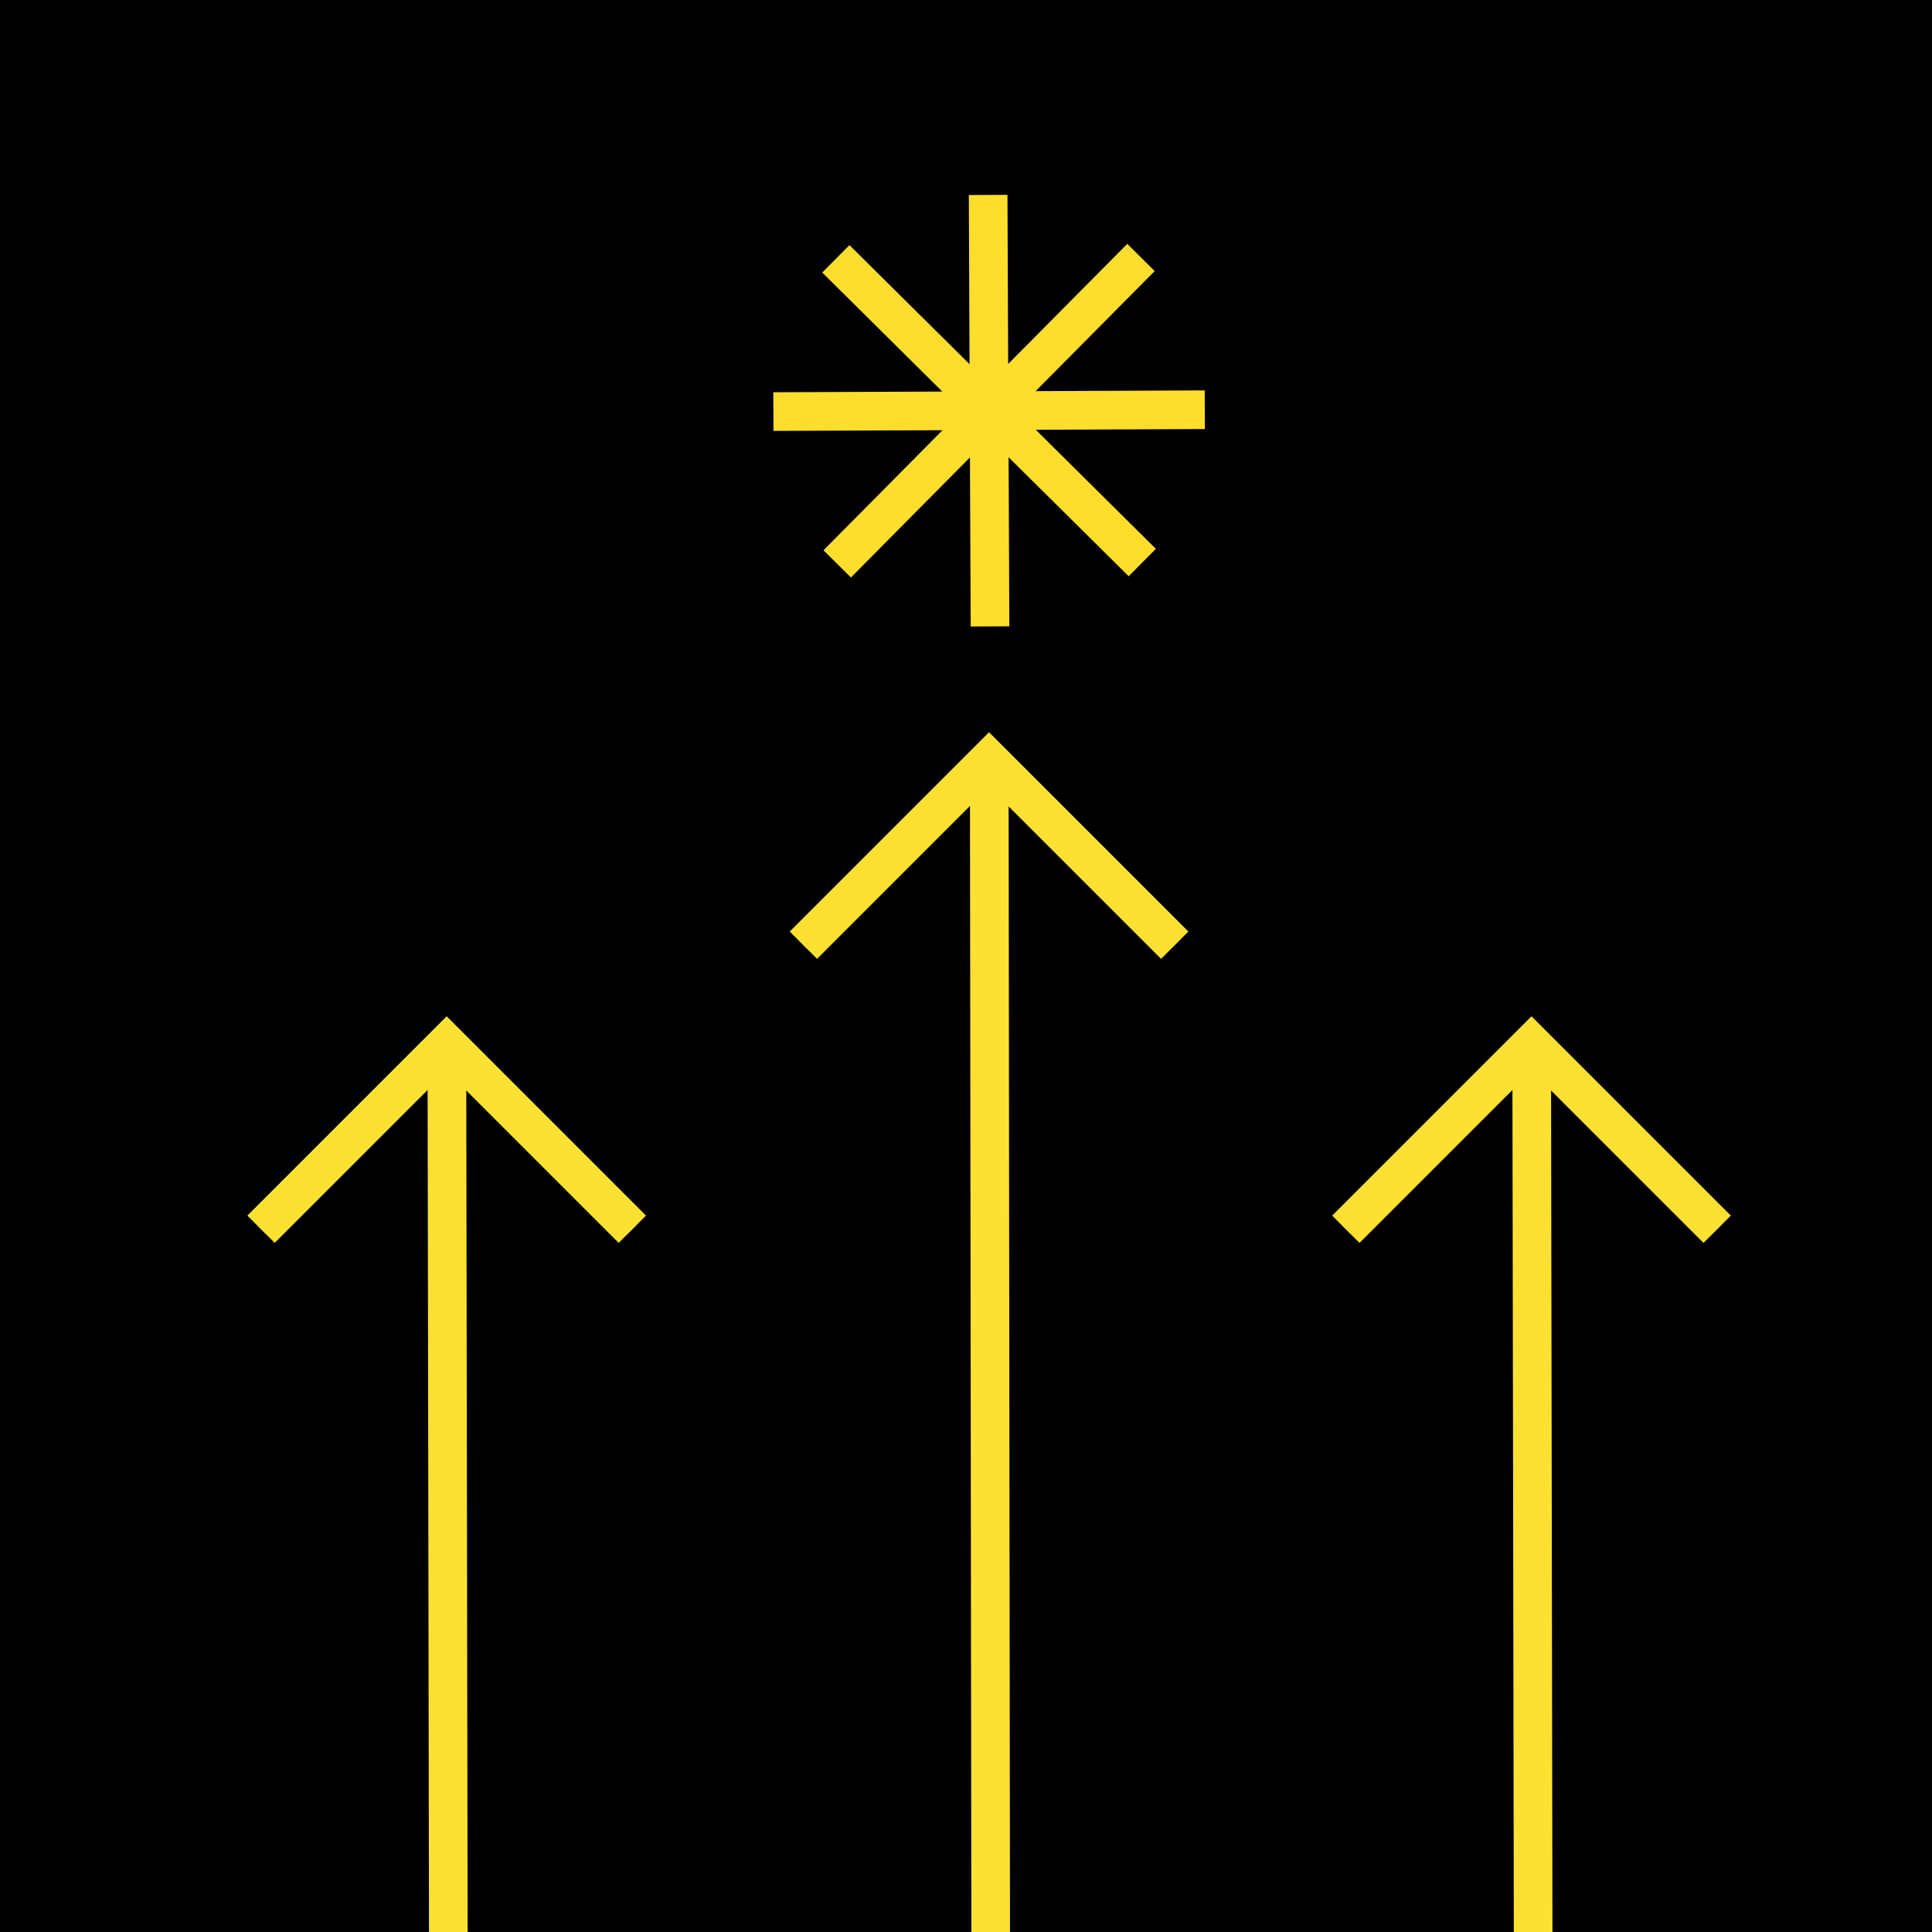 <?xml version="1.0" encoding="UTF-8"?> <svg xmlns="http://www.w3.org/2000/svg" id="Layer_1" viewBox="0 0 300 300"><defs><style> .cls-1 { stroke: #fce133; } .cls-1, .cls-2 { stroke-width: 6px; } .cls-1, .cls-2, .cls-3 { fill: none; } .cls-2 { stroke: #fdde2c; } .cls-3 { stroke: #4858ef; stroke-miterlimit: 10; stroke-width: 2px; } </style></defs><rect x="0" width="300" height="300"></rect><g><g id="_x3C_Radial_Repeat_x3E_"><line class="cls-2" x1="153.73" y1="97.27" x2="153.58" y2="63.26"></line></g><g id="_x3C_Radial_Repeat_x3E_-2" data-name="_x3C_Radial_Repeat_x3E_"><line class="cls-2" x1="130" y1="87.56" x2="153.94" y2="63.41"></line></g><g id="_x3C_Radial_Repeat_x3E_-3" data-name="_x3C_Radial_Repeat_x3E_"><line class="cls-2" x1="120.09" y1="63.91" x2="154.09" y2="63.77"></line></g><g id="_x3C_Radial_Repeat_x3E_-4" data-name="_x3C_Radial_Repeat_x3E_"><line class="cls-2" x1="129.79" y1="40.19" x2="153.94" y2="64.13"></line></g><g id="_x3C_Radial_Repeat_x3E_-5" data-name="_x3C_Radial_Repeat_x3E_"><line class="cls-2" x1="153.44" y1="30.27" x2="153.58" y2="64.28"></line></g><g id="_x3C_Radial_Repeat_x3E_-6" data-name="_x3C_Radial_Repeat_x3E_"><line class="cls-2" x1="177.17" y1="39.98" x2="153.22" y2="64.13"></line></g><g id="_x3C_Radial_Repeat_x3E_-7" data-name="_x3C_Radial_Repeat_x3E_"><line class="cls-2" x1="187.08" y1="63.62" x2="153.07" y2="63.77"></line></g><g id="_x3C_Radial_Repeat_x3E_-8" data-name="_x3C_Radial_Repeat_x3E_"><line class="cls-2" x1="177.37" y1="87.35" x2="153.22" y2="63.41"></line></g></g><g><g><path class="cls-3" d="M153.58,118.03s.03,0,.03.01l.23,187.58"></path><polyline class="cls-3" points="124.75 146.77 153.58 117.94 182.41 146.77"></polyline></g><g><path class="cls-1" d="M153.58,118.03s.03,0,.03.01l.23,187.58"></path><polyline class="cls-1" points="124.75 146.77 153.58 117.94 182.41 146.77"></polyline></g></g><g><g><path class="cls-3" d="M69.36,162.14s.03,0,.03.01l.23,140.92"></path><polyline class="cls-3" points="40.53 190.88 69.36 162.05 98.19 190.88"></polyline></g><g><path class="cls-1" d="M69.36,162.14s.03,0,.03.01l.23,140.92"></path><polyline class="cls-1" points="40.53 190.88 69.36 162.05 98.19 190.88"></polyline></g></g><g><g><path class="cls-3" d="M237.81,162.14s.03,0,.03.01l.23,140.92"></path><polyline class="cls-3" points="208.98 190.88 237.81 162.05 266.64 190.88"></polyline></g><g><path class="cls-1" d="M237.81,162.14s.03,0,.03.01l.23,140.92"></path><polyline class="cls-1" points="208.98 190.88 237.81 162.05 266.64 190.88"></polyline></g></g></svg> 